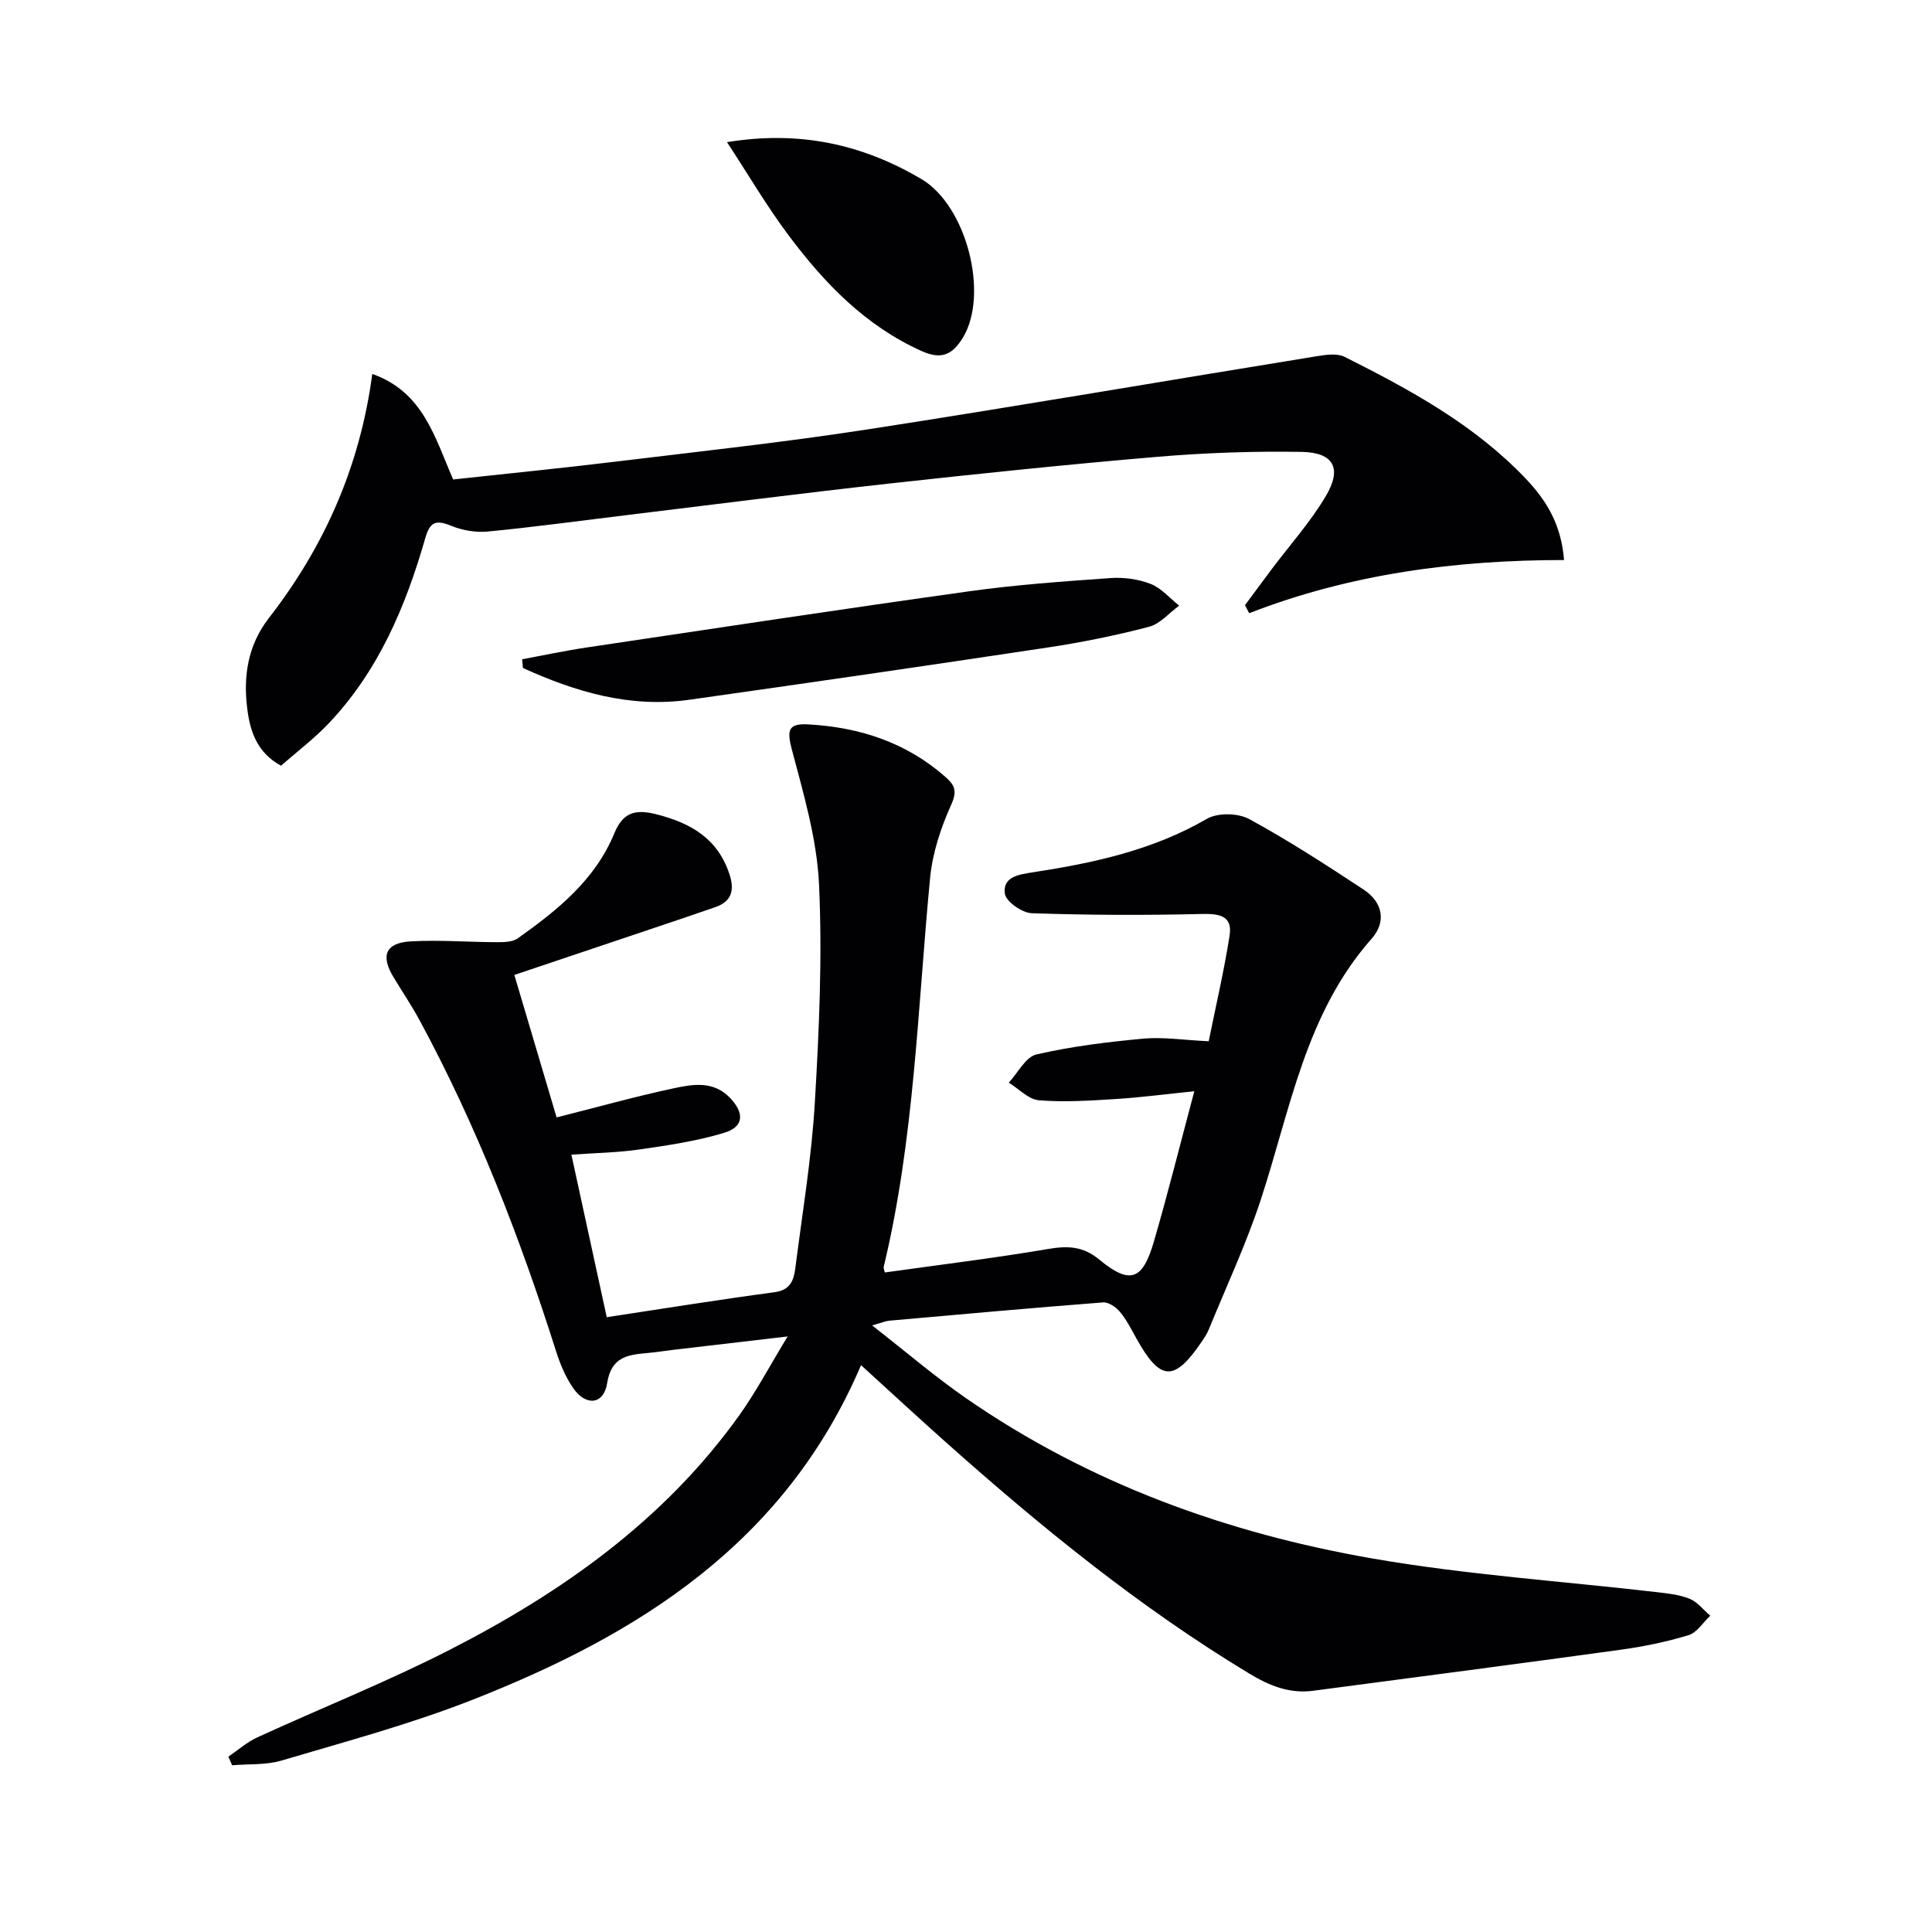 <svg enable-background="new 0 0 400 400" viewBox="0 0 400 400" xmlns="http://www.w3.org/2000/svg"><g fill="#010104"><path d="m178.27 282.64c-15.75 36.85-46.05 55.81-80.67 69.37-12.79 5.01-26.15 8.59-39.34 12.5-3.21.95-6.79.68-10.2.97-.26-.59-.52-1.18-.78-1.78 1.99-1.35 3.83-3 5.98-3.99 13.27-6.09 26.87-11.5 39.86-18.14 23.33-11.93 44.45-26.88 59.95-48.56 3.43-4.8 6.21-10.08 10-16.31-8.86 1.03-16.22 1.89-23.59 2.76-1.81.21-3.62.51-5.44.67-4.08.36-7.48.78-8.34 6.25-.69 4.44-4.41 4.83-7.04 1-1.57-2.28-2.7-4.98-3.54-7.64-7.51-23.64-16.44-46.68-28.26-68.53-1.66-3.06-3.62-5.96-5.42-8.95-2.68-4.43-1.6-7.07 3.63-7.36 5.96-.33 11.97.16 17.95.17 1.4 0 3.11-.04 4.17-.79 8.19-5.81 16.01-12.08 19.99-21.73 1.71-4.15 4.11-5.11 8.56-4 7.29 1.82 12.92 5.06 15.33 12.59 1.02 3.19.4 5.52-2.99 6.68-2.2.75-4.38 1.52-6.58 2.26-11.45 3.85-22.91 7.7-35.01 11.77 3.07 10.36 5.92 19.97 8.75 29.5 8.29-2.09 16.21-4.31 24.24-6.03 3.98-.85 8.25-1.61 11.7 2.02 2.95 3.11 2.86 5.95-1.23 7.19-5.67 1.72-11.62 2.6-17.51 3.45-4.57.66-9.22.73-14.14 1.08 2.49 11.44 4.87 22.4 7.32 33.65 11.83-1.79 23.26-3.64 34.74-5.17 3.29-.44 3.98-2.49 4.3-4.97 1.45-11.36 3.35-22.7 4.03-34.11.9-15.11 1.58-30.31.88-45.4-.44-9.44-3.25-18.85-5.68-28.09-1.04-3.99-.52-5.22 3.51-4.99 10.59.6 20.18 3.72 28.29 10.83 1.97 1.73 2.54 2.92 1.25 5.79-2.14 4.75-3.87 9.97-4.37 15.13-2.59 26.93-3.24 54.08-9.61 80.57-.07.28.12.62.24 1.15 11.25-1.58 22.54-2.95 33.74-4.85 4.04-.69 7.24-.63 10.61 2.15 6.37 5.25 8.99 4.39 11.33-3.63 2.92-10.02 5.44-20.15 8.39-31.19-5.89.6-11.05 1.28-16.23 1.61-5.3.33-10.66.69-15.93.26-2.17-.17-4.17-2.37-6.25-3.65 1.89-2.03 3.49-5.33 5.73-5.84 7.24-1.67 14.69-2.58 22.11-3.27 4.08-.38 8.26.29 13.55.54 1.42-7.06 3.15-14.41 4.32-21.85.64-4.05-1.97-4.59-5.66-4.5-11.77.28-23.55.25-35.31-.16-2-.07-5.36-2.43-5.56-4.06-.45-3.5 2.88-3.96 5.87-4.42 12.51-1.92 24.77-4.56 35.96-11.06 2.23-1.3 6.45-1.21 8.77.05 8.13 4.42 15.92 9.49 23.66 14.58 3.97 2.61 4.8 6.67 1.67 10.2-13.72 15.52-16.81 35.4-22.96 54.09-3 9.11-7.09 17.87-10.73 26.77-.37.92-.94 1.77-1.5 2.59-5.67 8.36-8.57 8.19-13.51-.72-1.05-1.89-2.04-3.86-3.41-5.5-.81-.97-2.36-2.03-3.49-1.94-14.75 1.14-29.48 2.47-44.22 3.78-.79.07-1.56.41-3.59.98 6.97 5.43 12.99 10.6 19.47 15.09 25.45 17.61 53.97 27.93 84.18 33.18 19.43 3.37 39.21 4.68 58.83 6.96 2.29.27 4.69.51 6.78 1.37 1.63.67 2.86 2.3 4.27 3.51-1.49 1.39-2.76 3.5-4.51 4.03-4.59 1.39-9.35 2.37-14.11 3.02-21.2 2.92-42.42 5.69-63.63 8.49-4.87.64-9.04-1.06-13.17-3.55-22.76-13.74-43.25-30.45-63.03-48.08-5.69-5.07-11.29-10.26-17.37-15.79z"/><path d="m257.76 125.29c1.82-2.46 3.63-4.92 5.46-7.36 3.79-5.04 8.06-9.8 11.26-15.19 3.43-5.76 1.67-9.06-4.96-9.18-9.96-.17-19.97.18-29.9 1.02-18.54 1.57-37.06 3.5-55.56 5.54-18.32 2.03-36.6 4.38-54.9 6.6-9.4 1.14-18.78 2.43-28.19 3.33-2.51.24-5.33-.26-7.67-1.23-3.18-1.31-4.33-.62-5.26 2.62-4.07 14.19-9.75 27.62-20.14 38.49-2.96 3.09-6.42 5.71-9.72 8.6-5.04-2.73-6.42-7.27-6.99-11.8-.85-6.69.1-13.14 4.5-18.8 11.43-14.73 18.82-31.26 21.39-50.51 10.53 3.73 12.91 13.06 16.74 21.85 11.19-1.22 22.41-2.33 33.6-3.69 17.48-2.12 35.01-4.02 52.41-6.71 30.99-4.79 61.9-10.11 92.86-15.13 1.86-.3 4.15-.63 5.69.14 13.56 6.8 26.87 14.04 37.5 25.21 4.19 4.41 7.35 9.37 7.94 16.86-22.34 0-44.21 2.84-65.19 11.01-.29-.56-.58-1.12-.87-1.67z"/><path d="m108.1 136.49c4.48-.82 8.94-1.78 13.45-2.45 26.39-3.94 52.77-7.94 79.19-11.63 9.68-1.35 19.46-2.04 29.21-2.73 2.74-.19 5.73.22 8.27 1.21 2.22.87 3.96 2.95 5.91 4.5-2.07 1.51-3.94 3.78-6.24 4.38-6.88 1.8-13.88 3.22-20.92 4.28-24.74 3.73-49.5 7.33-74.28 10.83-12.23 1.73-23.52-1.62-34.42-6.58-.06-.61-.12-1.21-.17-1.81z"/><path d="m150.52 29.43c15.1-2.47 28.1.48 40.23 7.63 9.41 5.55 14.07 23.94 8.58 32.89-2.17 3.54-4.47 4.56-8.52 2.73-11.65-5.23-20.12-14.04-27.55-23.97-4.46-5.95-8.24-12.41-12.74-19.28z"/></g></svg>